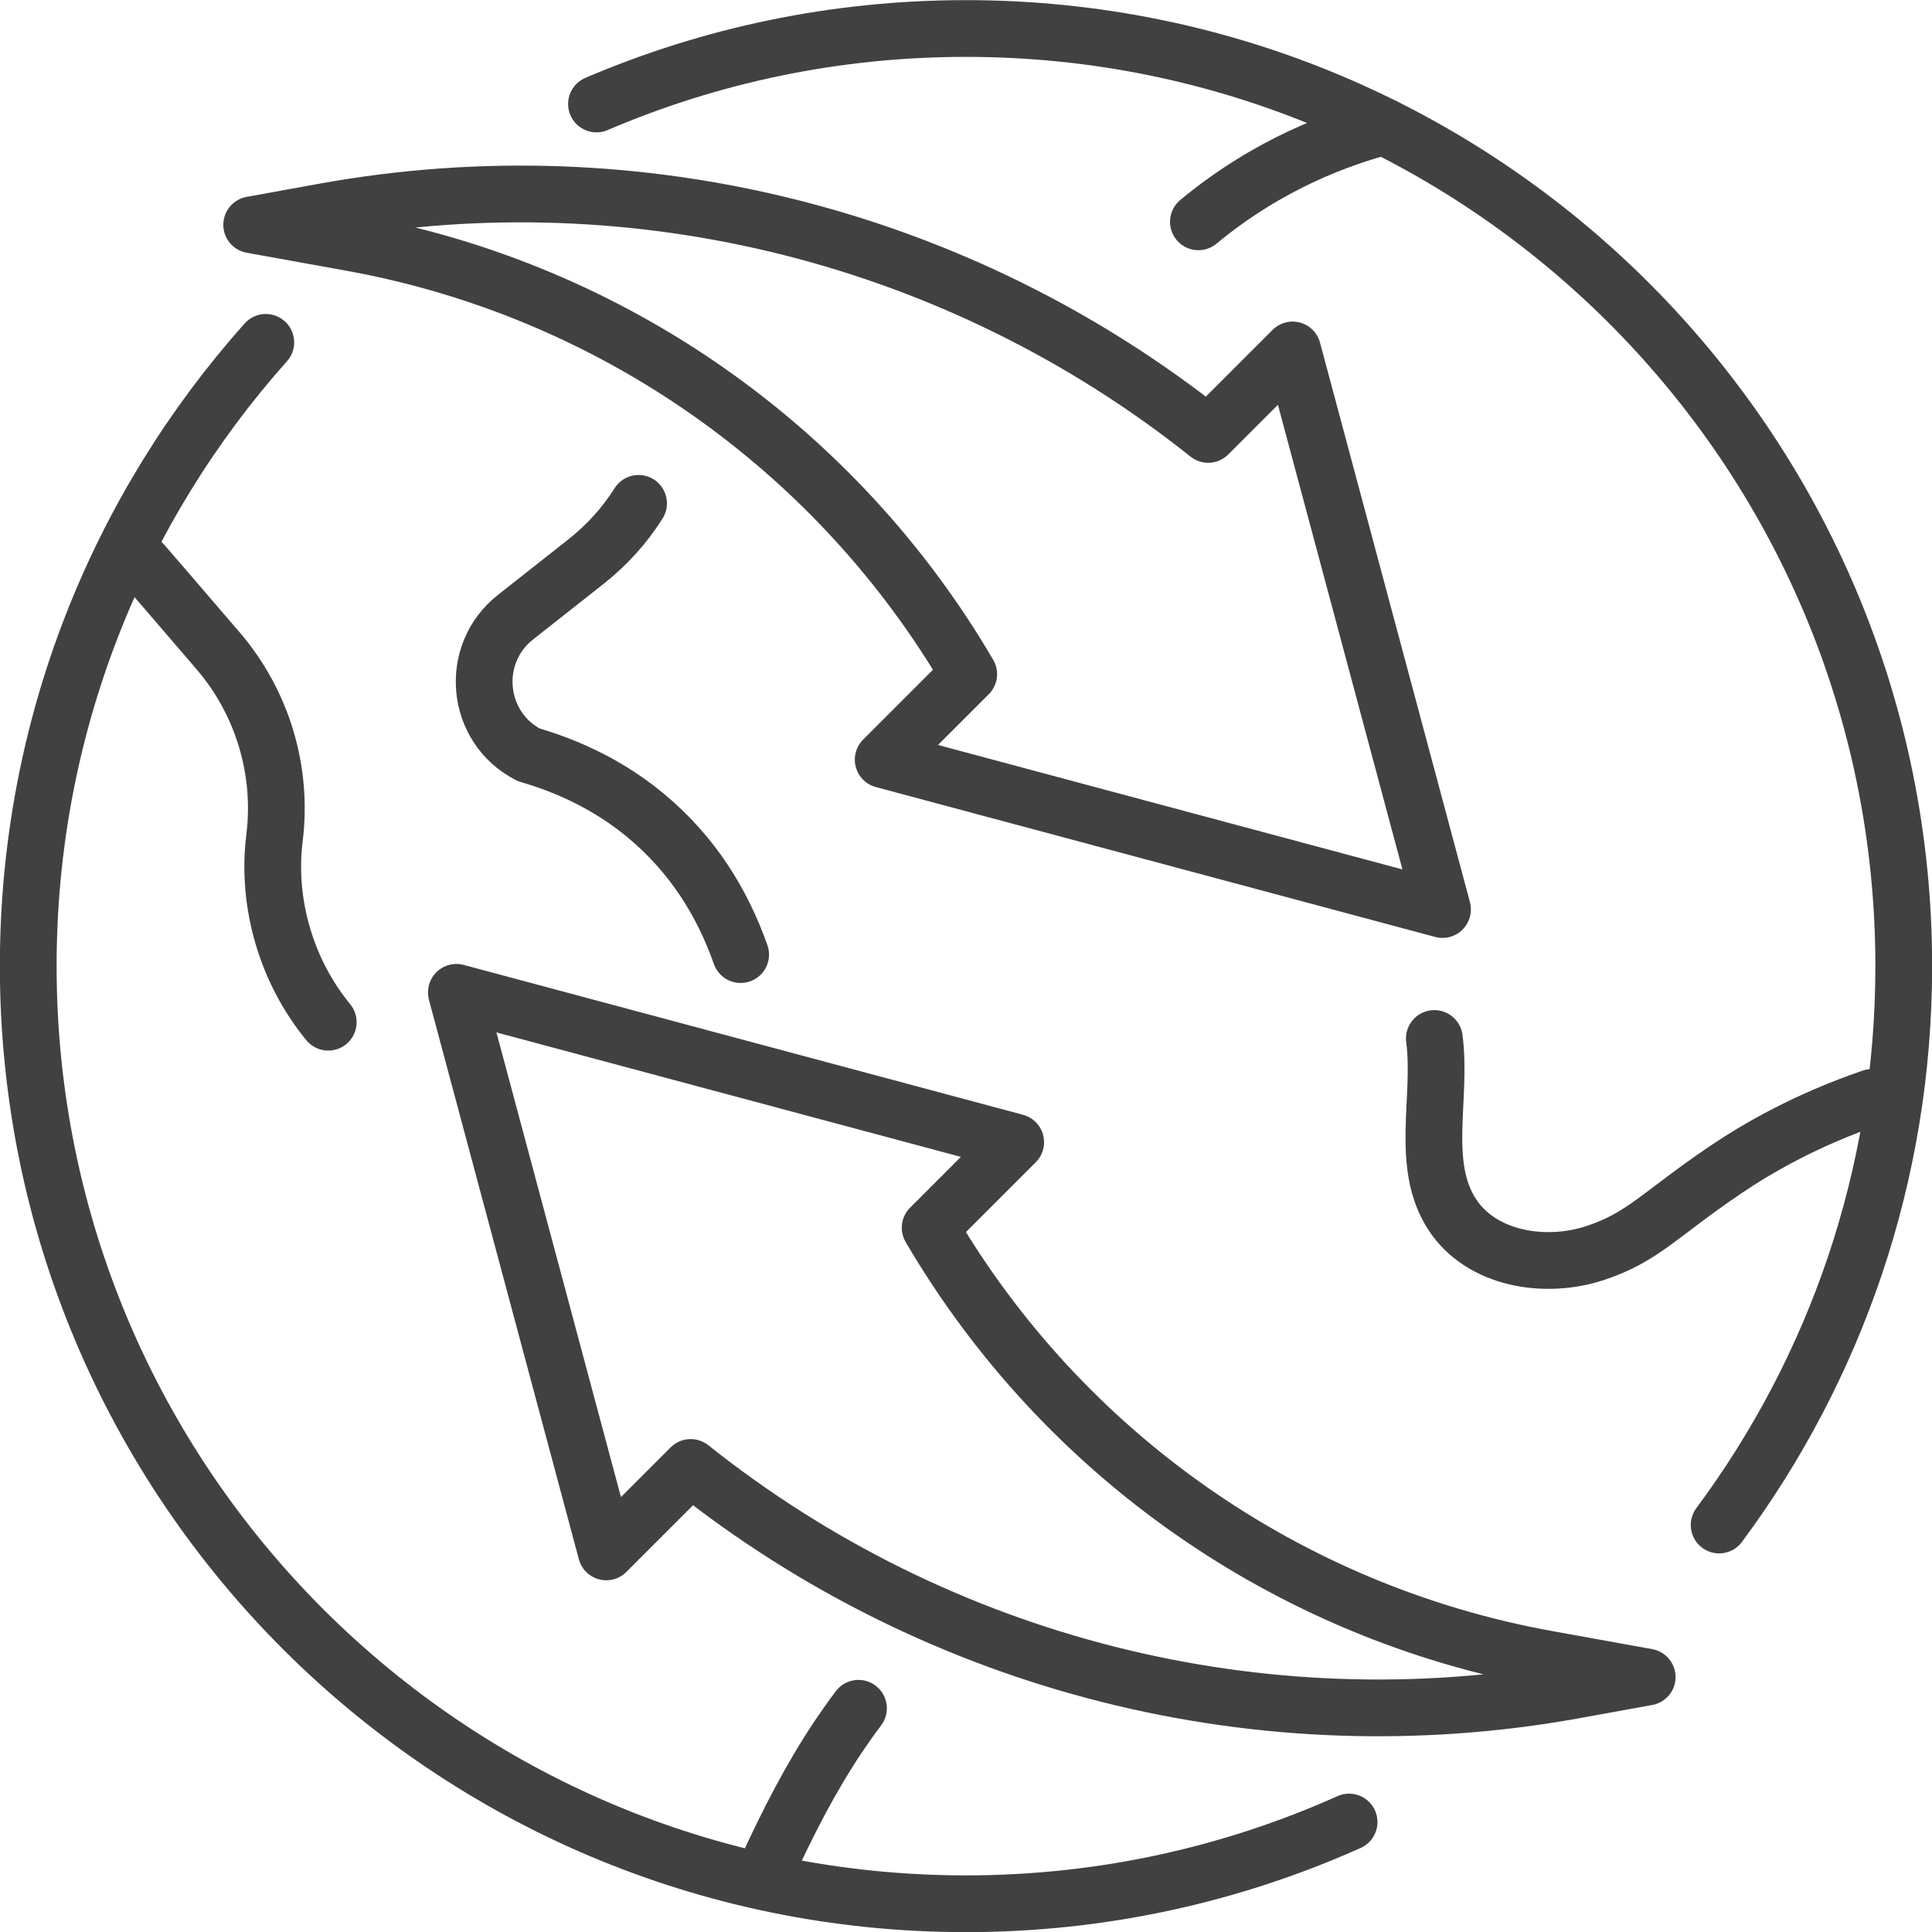 <?xml version="1.0" encoding="UTF-8"?>
<svg id="Layer_2" xmlns="http://www.w3.org/2000/svg" viewBox="0 0 71.16 71.16">
  <defs>
    <style>
      .cls-1 {
        fill: none;
        stroke: #414141;
        stroke-linecap: round;
        stroke-linejoin: round;
        stroke-width: 2.09px;
      }
    </style>
  </defs>
  <g id="Layer_1-2" data-name="Layer_1">
    <g>
      <path class="cls-1" d="M53.13,33.49l-5.52-20.6-3.11,3.11C35.35,8.71,23.49,5.71,11.97,7.79l-2.7.49,3.71.67c9.52,1.73,17.81,7.53,22.7,15.88l-3.15,3.15,20.6,5.52Z"/>
      <path class="cls-1" d="M16.81,36.56l5.52,20.6,3.11-3.11c9.15,7.29,21.01,10.29,32.53,8.21l2.7-.49-3.71-.67c-9.52-1.73-17.81-7.53-22.7-15.88l3.15-3.15-20.6-5.52Z"/>
      <g>
        <g>
          <g>
            <path class="cls-1" d="M52.83,38.25c.29,2.19-.55,4.65.67,6.5,1.07,1.62,3.38,2.01,5.23,1.41,1.78-.58,2.41-1.44,4.79-3.05,1.25-.85,3.04-1.87,5.43-2.69"/>
            <path class="cls-1" d="M50.97,4.66c-1.58.42-4.23,1.35-6.83,3.51"/>
            <path class="cls-1" d="M27.28,35.16c-.67-1.9-1.77-3.7-3.52-5.14-.87-.72-2.25-1.63-4.29-2.22-1.96-1.01-2.21-3.71-.48-5.07l2.6-2.05c.77-.61,1.42-1.33,1.93-2.14"/>
            <path class="cls-1" d="M5.27,20.76s1.41,1.63,2.78,3.23c1.62,1.9,2.37,4.4,2.06,6.88-.3,2.43.46,4.93,1.98,6.78"/>
          </g>
          <path class="cls-1" d="M28.24,68.83c.77-1.68,1.61-3.33,2.64-4.87.24-.35.48-.7.74-1.04"/>
        </g>
        <path class="cls-1" d="M49.69,67.11c-4.31,1.93-9.09,3.01-14.11,3.01C16.51,70.12,1.04,54.65,1.04,35.58c0-8.82,3.31-16.87,8.75-22.97"/>
        <path class="cls-1" d="M21.97,3.83c4.18-1.79,8.78-2.78,13.61-2.78,19.07,0,34.54,15.46,34.54,34.54,0,7.71-2.53,14.83-6.8,20.58"/>
      </g>
    </g>
  </g>
</svg>